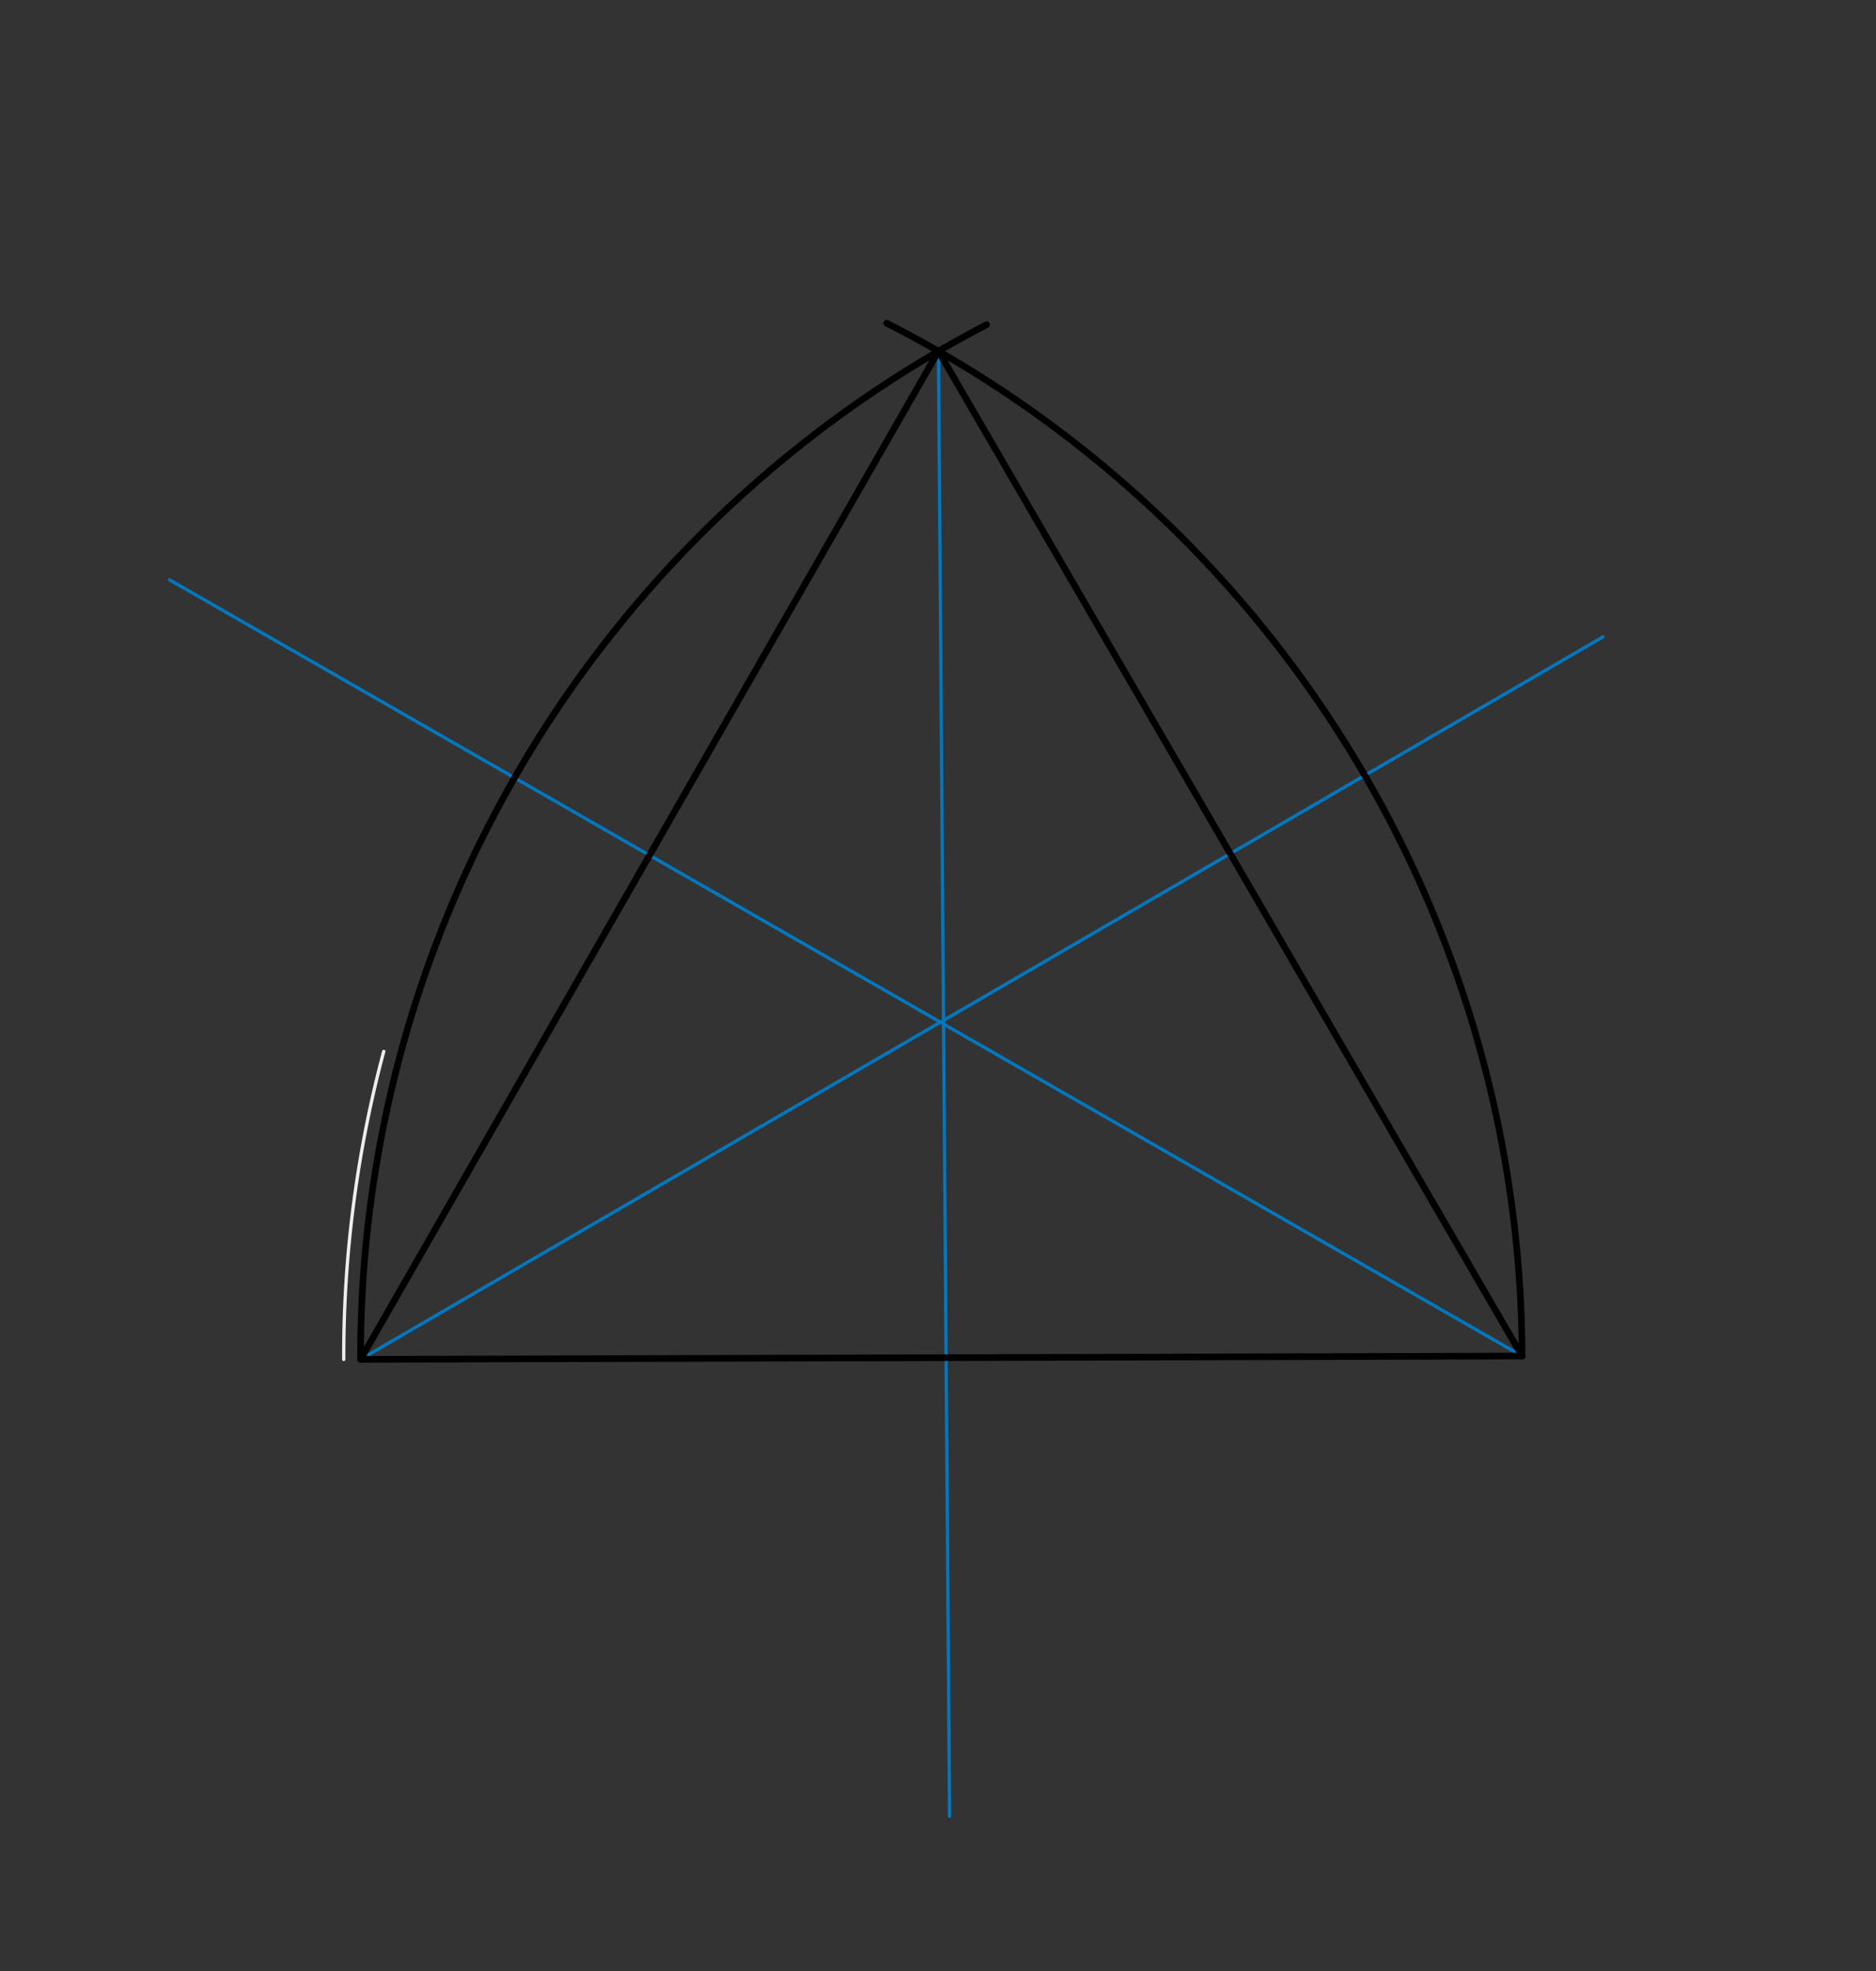 <svg xmlns="http://www.w3.org/2000/svg" class="svg--1it" height="100%" preserveAspectRatio="xMidYMid meet" viewBox="0 0 566.929 595.276" width="100%"><rect x="0" y="0" width="566.929" height="595.276" fill="#333333" stroke="none"/><defs><marker id="marker-arrow" markerHeight="16" markerUnits="userSpaceOnUse" markerWidth="24" orient="auto-start-reverse" refX="24" refY="4" viewBox="0 0 24 8"><path d="M 0 0 L 24 4 L 0 8 z" stroke="inherit"></path></marker></defs><g class="aux-layer--1FB"><g class="element--2qn"><path d="M 115.969 317.547 A 356.09 356.09 0 0 0 103.88 410.561" fill="none" stroke="#EEEEEE" stroke-dasharray="none" stroke-linecap="round" stroke-width="1"></path></g><g class="element--2qn"><line stroke="#0277BD" stroke-dasharray="none" stroke-linecap="round" stroke-width="1" x1="459.969" x2="51.221" y1="409.547" y2="175.107"></line></g><g class="element--2qn"><line stroke="#0277BD" stroke-dasharray="none" stroke-linecap="round" stroke-width="1" x1="108.969" x2="484.42" y1="410.547" y2="192.351"></line></g><g class="element--2qn"><line stroke="#0277BD" stroke-dasharray="none" stroke-linecap="round" stroke-width="1" x1="283.603" x2="286.969" y1="106.072" y2="548.547"></line></g></g><g class="main-layer--3Vd"><g class="element--2qn"><line stroke="#000000" stroke-dasharray="none" stroke-linecap="round" stroke-width="2" x1="108.969" x2="459.969" y1="410.547" y2="409.547"></line></g><g class="element--2qn"><path d="M 459.969 409.547 A 351.001 351.001 0 0 0 267.968 97.623" fill="none" stroke="#000000" stroke-dasharray="none" stroke-linecap="round" stroke-width="2"></path></g><g class="element--2qn"><path d="M 108.969 410.547 A 351.001 351.001 0 0 1 298.143 98.076" fill="none" stroke="#000000" stroke-dasharray="none" stroke-linecap="round" stroke-width="2"></path></g><g class="element--2qn"><line stroke="#000000" stroke-dasharray="none" stroke-linecap="round" stroke-width="2" x1="283.603" x2="108.969" y1="106.072" y2="410.547"></line></g><g class="element--2qn"><line stroke="#000000" stroke-dasharray="none" stroke-linecap="round" stroke-width="2" x1="283.603" x2="459.969" y1="106.072" y2="409.547"></line></g></g><g class="snaps-layer--2PT"></g><g class="temp-layer--rAP"></g></svg>